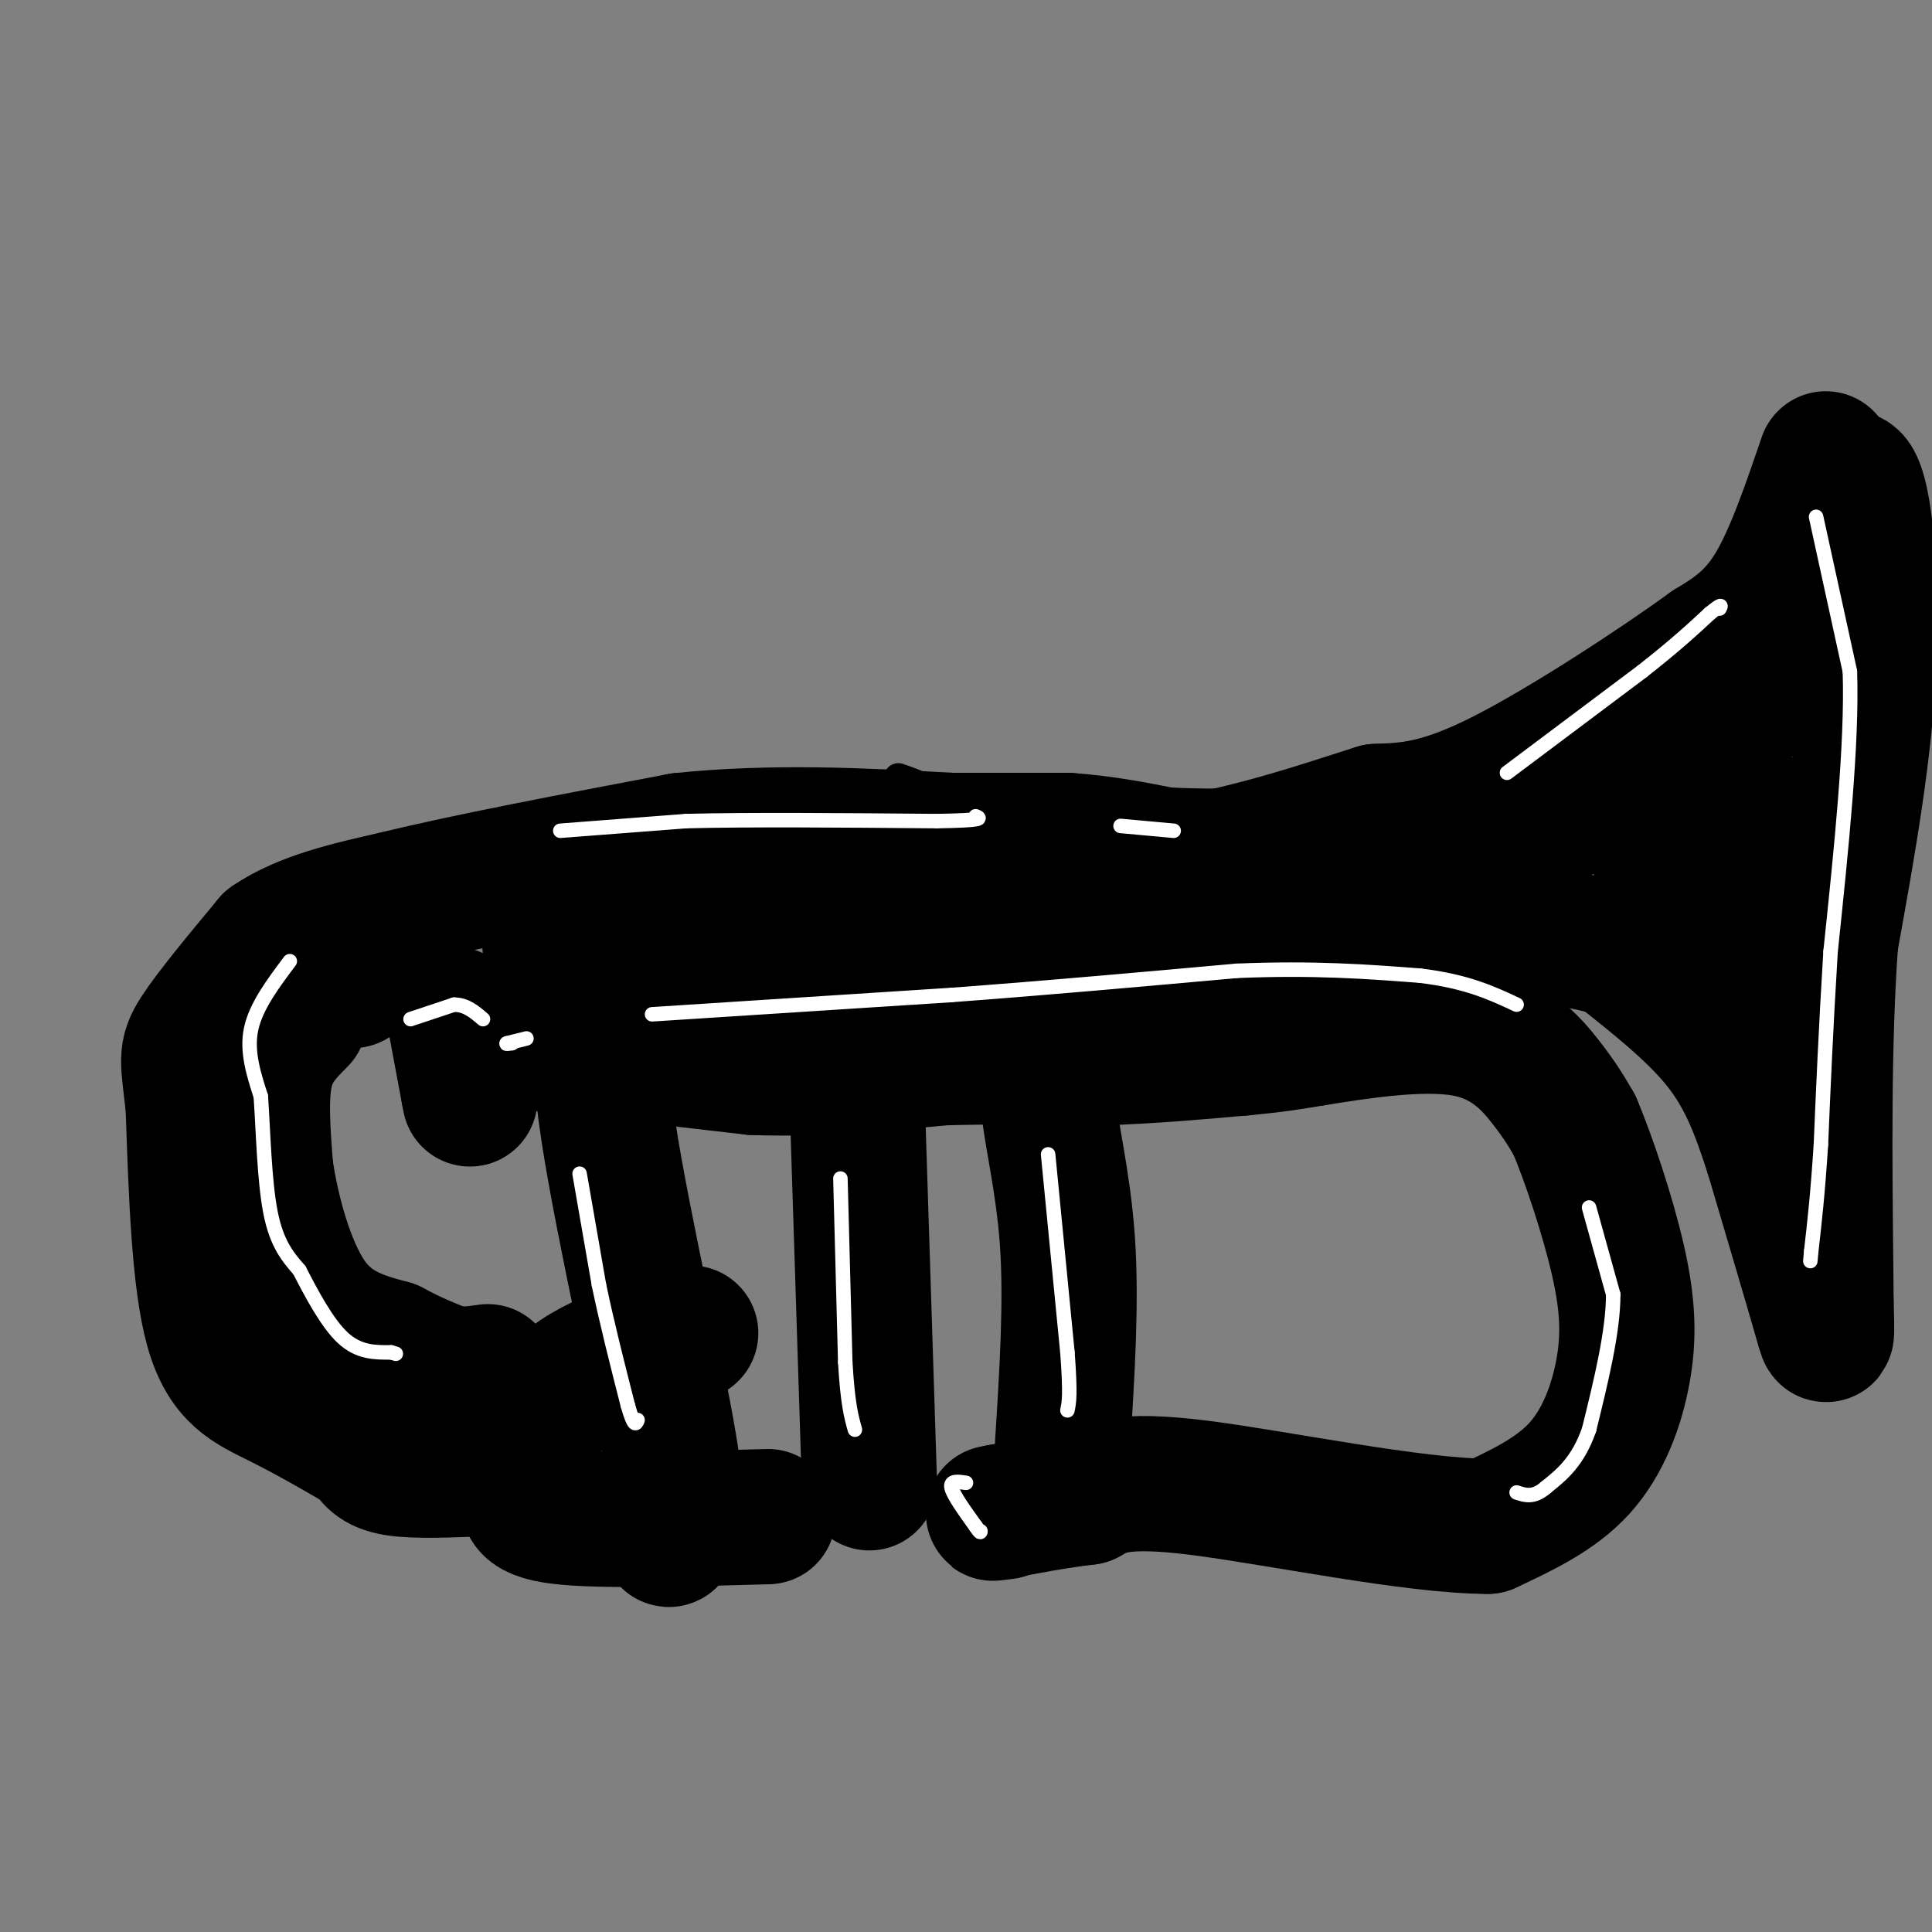 <svg viewBox='0 0 400 400' version='1.1' xmlns='http://www.w3.org/2000/svg' xmlns:xlink='http://www.w3.org/1999/xlink'><rect x="0" y="0" width="400" height="400" fill="#808080" stroke="none"/><g fill='none' stroke='rgb(0,0,0)' stroke-width='6' stroke-linecap='round' stroke-linejoin='round'><path d='M186,161c3.583,1.250 7.167,2.500 9,5c1.833,2.500 1.917,6.250 2,10'/></g>
<g fill='none' stroke='rgb(0,0,0)' stroke-width='28' stroke-linecap='round' stroke-linejoin='round'><path d='M94,210c0.000,0.000 3.000,16.000 3,16'/><path d='M97,226c0.500,2.667 0.250,1.333 0,0'/><path d='M100,215c0.000,0.000 12.000,1.000 12,1'/><path d='M112,216c9.333,1.000 26.667,3.000 44,5'/><path d='M156,221c13.833,0.500 26.417,-0.750 39,-2'/><path d='M195,219c12.000,-0.333 22.500,-0.167 33,0'/><path d='M228,219c10.333,-0.333 19.667,-1.167 29,-2'/><path d='M257,217c7.333,-0.667 11.167,-1.333 15,-2'/><path d='M272,215c8.393,-1.310 21.875,-3.583 31,-2c9.125,1.583 13.893,7.024 17,11c3.107,3.976 4.554,6.488 6,9'/><path d='M326,233c2.823,6.620 6.880,18.671 9,28c2.120,9.329 2.301,15.935 1,23c-1.301,7.065 -4.086,14.590 -9,20c-4.914,5.410 -11.957,8.705 -19,12'/><path d='M308,316c-15.267,0.000 -43.933,-6.000 -60,-8c-16.067,-2.000 -19.533,0.000 -23,2'/><path d='M225,310c-6.833,0.833 -12.417,1.917 -18,3'/><path d='M207,313c-2.833,0.500 -0.917,0.250 1,0'/><path d='M159,314c-17.417,0.500 -34.833,1.000 -43,0c-8.167,-1.000 -7.083,-3.500 -6,-6'/><path d='M110,308c-0.800,-4.844 0.200,-13.956 6,-20c5.800,-6.044 16.400,-9.022 27,-12'/><path d='M101,304c-7.417,0.333 -14.833,0.667 -19,0c-4.167,-0.667 -5.083,-2.333 -6,-4'/><path d='M76,300c-4.214,-2.536 -11.750,-6.875 -18,-10c-6.250,-3.125 -11.214,-5.036 -14,-15c-2.786,-9.964 -3.393,-27.982 -4,-46'/><path d='M40,229c-1.067,-9.644 -1.733,-10.756 1,-15c2.733,-4.244 8.867,-11.622 15,-19'/><path d='M56,195c6.833,-4.667 16.417,-6.833 26,-9'/><path d='M82,186c14.167,-3.500 36.583,-7.750 59,-12'/><path d='M141,174c19.167,-2.000 37.583,-1.000 56,0'/><path d='M197,174c13.333,0.000 18.667,0.000 24,0'/><path d='M221,174c7.333,0.500 13.667,1.750 20,3'/><path d='M241,177c9.500,0.500 23.250,0.250 37,0'/><path d='M278,177c18.289,-2.444 45.511,-8.556 58,-12c12.489,-3.444 10.244,-4.222 8,-5'/><path d='M344,160c7.511,-5.267 22.289,-15.933 30,-27c7.711,-11.067 8.356,-22.533 9,-34'/><path d='M383,99c2.644,0.311 4.756,18.089 4,37c-0.756,18.911 -4.378,38.956 -8,59'/><path d='M379,195c-1.500,21.167 -1.250,44.583 -1,68'/><path d='M378,263c0.067,14.311 0.733,16.089 -1,10c-1.733,-6.089 -5.867,-20.044 -10,-34'/><path d='M367,239c-3.067,-9.556 -5.733,-16.444 -11,-23c-5.267,-6.556 -13.133,-12.778 -21,-19'/><path d='M335,197c-9.500,-3.667 -22.750,-3.333 -36,-3'/><path d='M299,194c-26.167,-0.333 -73.583,0.333 -121,1'/><path d='M178,195c-29.167,0.333 -41.583,0.667 -54,1'/><path d='M124,196c-10.667,0.167 -10.333,0.083 -10,0'/><path d='M62,211c-2.917,2.917 -5.833,5.833 -7,11c-1.167,5.167 -0.583,12.583 0,20'/><path d='M55,242c1.244,8.667 4.356,20.333 9,27c4.644,6.667 10.822,8.333 17,10'/><path d='M81,279c4.667,2.500 7.833,3.750 11,5'/><path d='M92,284c3.333,0.833 6.167,0.417 9,0'/><path d='M73,203c0.000,0.000 1.000,-2.000 1,-2'/><path d='M177,213c0.000,0.000 3.000,94.000 3,94'/><path d='M220,218c-1.733,1.933 -3.467,3.867 -3,10c0.467,6.133 3.133,16.467 4,29c0.867,12.533 -0.067,27.267 -1,42'/><path d='M132,211c-4.400,-0.467 -8.800,-0.933 -7,16c1.800,16.933 9.800,51.267 13,69c3.200,17.733 1.600,18.867 0,20'/><path d='M138,316c0.167,3.667 0.583,2.833 1,2'/><path d='M344,182c9.822,-5.756 19.644,-11.511 22,-12c2.356,-0.489 -2.756,4.289 -5,9c-2.244,4.711 -1.622,9.356 -1,14'/><path d='M360,193c0.333,6.333 1.667,15.167 3,24'/><path d='M378,95c-3.500,10.250 -7.000,20.500 -11,27c-4.000,6.500 -8.500,9.250 -13,12'/><path d='M354,134c-10.422,7.556 -29.978,20.444 -43,27c-13.022,6.556 -19.511,6.778 -26,7'/><path d='M285,168c-12.444,3.933 -30.556,10.267 -49,12c-18.444,1.733 -37.222,-1.133 -56,-4'/><path d='M180,176c-10.333,-0.667 -8.167,-0.333 -6,0'/></g>
<g fill='none' stroke='rgb(255,255,255)' stroke-width='3' stroke-linecap='round' stroke-linejoin='round'><path d='M376,107c0.000,0.000 7.000,32.000 7,32'/><path d='M383,139c0.500,15.000 -1.750,36.500 -4,58'/><path d='M379,197c-1.000,16.333 -1.500,28.167 -2,40'/><path d='M377,237c-0.667,10.333 -1.333,16.167 -2,22'/><path d='M375,259c-0.333,3.667 -0.167,1.833 0,0'/><path d='M312,160c0.000,0.000 28.000,-21.000 28,-21'/><path d='M340,139c7.000,-5.500 10.500,-8.750 14,-12'/><path d='M354,127c2.667,-2.167 2.333,-1.583 2,-1'/><path d='M109,215c0.000,0.000 -4.000,1.000 -4,1'/><path d='M105,216c-0.500,0.167 0.250,0.083 1,0'/><path d='M85,211c0.000,0.000 9.000,-3.000 9,-3'/><path d='M94,208c2.500,0.000 4.250,1.500 6,3'/><path d='M135,210c0.000,0.000 62.000,-4.000 62,-4'/><path d='M197,206c20.167,-1.500 39.583,-3.250 59,-5'/><path d='M256,201c16.167,-0.667 27.083,0.167 38,1'/><path d='M294,202c9.667,1.167 14.833,3.583 20,6'/><path d='M329,250c0.000,0.000 5.000,18.000 5,18'/><path d='M334,268c0.000,7.667 -2.500,17.833 -5,28'/><path d='M329,296c-2.333,6.667 -5.667,9.333 -9,12'/><path d='M320,308c-2.500,2.167 -4.250,1.583 -6,1'/><path d='M217,239c0.000,0.000 4.000,41.000 4,41'/><path d='M221,280c0.667,8.833 0.333,10.417 0,12'/><path d='M174,244c0.000,0.000 1.000,38.000 1,38'/><path d='M175,282c0.500,8.667 1.250,11.333 2,14'/><path d='M120,243c0.000,0.000 4.000,23.000 4,23'/><path d='M124,266c1.667,8.000 3.833,16.500 6,25'/><path d='M130,291c1.333,4.667 1.667,3.833 2,3'/><path d='M200,307c-1.667,-0.250 -3.333,-0.500 -3,1c0.333,1.500 2.667,4.750 5,8'/><path d='M202,316c1.000,1.500 1.000,1.250 1,1'/><path d='M60,199c-3.500,4.667 -7.000,9.333 -8,14c-1.000,4.667 0.500,9.333 2,14'/><path d='M54,227c0.489,6.978 0.711,17.422 2,24c1.289,6.578 3.644,9.289 6,12'/><path d='M62,263c2.489,4.844 5.711,10.956 9,14c3.289,3.044 6.644,3.022 10,3'/><path d='M81,280c1.667,0.500 0.833,0.250 0,0'/><path d='M116,172c0.000,0.000 26.000,-2.000 26,-2'/><path d='M142,170c13.000,-0.333 32.500,-0.167 52,0'/><path d='M194,170c10.000,-0.167 9.000,-0.583 8,-1'/><path d='M232,171c0.000,0.000 11.000,1.000 11,1'/></g>
</svg>